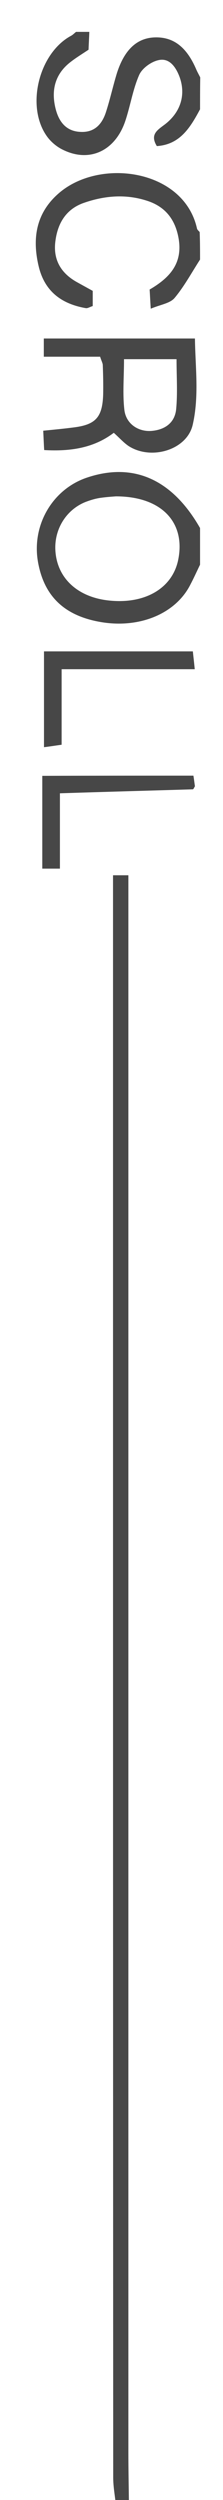 <?xml version="1.0" encoding="utf-8"?>
<!-- Generator: Adobe Illustrator 25.4.0, SVG Export Plug-In . SVG Version: 6.00 Build 0)  -->
<svg version="1.1" id="Layer_1_xA0_Image_00000093166931828561610940000009445470792118555558_"
	 xmlns="http://www.w3.org/2000/svg" xmlns:xlink="http://www.w3.org/1999/xlink" x="0px" y="0px" viewBox="0 0 11.76 131.76"
	 style="enable-background:new 0 0 11.76 131.76;" xml:space="preserve">
<style type="text/css">
	.st0{fill:#474747;}
</style>
<g>
	<g>
		<path class="st0" d="M6.11,132c-0.05-0.47-0.14-0.95-0.14-1.42c-0.01-21.91-0.01-43.81-0.01-65.72c0-6.23,0-12.45,0-18.73
			c0.32,0,0.49,0,0.81,0c0,0.59,0,1.13,0,1.68c0,27.14,0,54.29,0,81.43c0,0.92,0.02,1.84,0.03,2.76C6.58,132,6.35,132,6.11,132z"/>
		<path class="st0" d="M10.55,29.76c-0.17,0.35-0.33,0.71-0.51,1.05c-0.76,1.51-2.62,2.3-4.63,1.99C3.43,32.49,2.32,31.45,2,29.6
			c-0.33-1.92,0.76-3.8,2.56-4.42c2.46-0.84,4.52,0.07,5.99,2.65C10.55,28.48,10.55,29.12,10.55,29.76z M6.11,26.16
			c-0.12,0.01-0.47,0.03-0.82,0.08c-0.27,0.04-0.53,0.12-0.79,0.22C3.49,26.87,2.86,27.89,2.92,29c0.08,1.49,1.21,2.52,2.94,2.66
			c1.86,0.16,3.25-0.7,3.54-2.17C9.79,27.54,8.53,26.16,6.11,26.16z"/>
		<path class="st0" d="M10.55,5.76C10.04,6.71,9.5,7.62,8.27,7.7C7.9,7.09,8.29,6.86,8.69,6.56c0.86-0.66,1.12-1.6,0.77-2.53
			c-0.2-0.52-0.54-0.99-1.1-0.86C7.98,3.25,7.5,3.59,7.34,3.95C7.01,4.7,6.88,5.55,6.62,6.34C6.1,7.94,4.74,8.59,3.33,7.9
			C2.99,7.74,2.66,7.46,2.45,7.15C1.36,5.57,2.06,2.8,3.74,1.89c0.1-0.05,0.18-0.14,0.27-0.21c0.23,0,0.47,0,0.7,0
			C4.7,1.99,4.68,2.31,4.67,2.62C4.31,2.86,3.98,3.06,3.68,3.3c-0.8,0.64-0.99,1.5-0.74,2.46c0.17,0.65,0.54,1.15,1.28,1.19
			C4.97,7,5.38,6.56,5.59,5.9c0.22-0.68,0.37-1.38,0.58-2.06C6.57,2.6,7.24,1.99,8.19,1.97c0.97-0.02,1.66,0.52,2.16,1.69
			c0.06,0.14,0.14,0.28,0.21,0.42C10.55,4.64,10.55,5.2,10.55,5.76z"/>
		<path class="st0" d="M10.55,13.68c-0.44,0.68-0.83,1.41-1.34,2.02c-0.24,0.29-0.74,0.35-1.26,0.57c-0.03-0.44-0.04-0.73-0.06-1.01
			c1.08-0.63,1.77-1.4,1.52-2.74c-0.18-0.96-0.69-1.6-1.57-1.91c-1.15-0.4-2.31-0.31-3.44,0.09c-0.95,0.34-1.39,1.12-1.49,2.11
			c-0.09,0.94,0.35,1.61,1.13,2.05c0.27,0.15,0.54,0.3,0.85,0.47c0,0.27,0,0.53,0,0.8c-0.16,0.05-0.27,0.13-0.37,0.11
			c-1.25-0.22-2.16-0.86-2.48-2.2c-0.35-1.47-0.14-2.79,1.02-3.82c2.16-1.93,6.64-1.31,7.33,1.83c0.02,0.07,0.09,0.12,0.14,0.18
			C10.55,12.72,10.55,13.2,10.55,13.68z"/>
		<path class="st0" d="M2.31,18.8c0-0.44,0-0.66,0-0.96c2.63,0,5.21,0,7.97,0c0.02,1.51,0.23,3.05-0.12,4.56
			c-0.31,1.32-2.2,1.88-3.39,1.1C6.51,23.32,6.3,23.08,6,22.81c-1.05,0.8-2.28,0.99-3.67,0.91c-0.02-0.31-0.03-0.6-0.05-1.02
			c0.61-0.06,1.13-0.11,1.66-0.18c1.12-0.15,1.46-0.55,1.5-1.72c0.01-0.52,0-1.04-0.02-1.55c0-0.11-0.07-0.22-0.14-0.45
			C4.35,18.8,3.39,18.8,2.31,18.8z M6.54,18.93c0,0.97-0.08,1.84,0.02,2.68c0.09,0.74,0.75,1.16,1.44,1.1
			c0.69-0.06,1.22-0.42,1.29-1.15c0.08-0.85,0.02-1.71,0.02-2.63C8.34,18.93,7.54,18.93,6.54,18.93z"/>
		<path class="st0" d="M2.32,34.33c2.68,0,5.22,0,7.85,0c0.03,0.29,0.06,0.53,0.1,0.94c-2.36,0-4.63,0-7.02,0c0,1.4,0,2.66,0,3.98
			c-0.36,0.05-0.6,0.09-0.93,0.13C2.32,37.68,2.32,36.07,2.32,34.33z"/>
		<path class="st0" d="M10.2,40.88c0.04,0.25,0.06,0.43,0.08,0.56c-0.06,0.1-0.08,0.16-0.11,0.16c-2.28,0.07-4.57,0.13-7.01,0.21
			c0,1.31,0,2.6,0,3.97c-0.4,0-0.64,0-0.93,0c0-1.65,0-3.23,0-4.89C4.89,40.88,7.48,40.88,10.2,40.88z"/>
	</g>
</g>
</svg>
